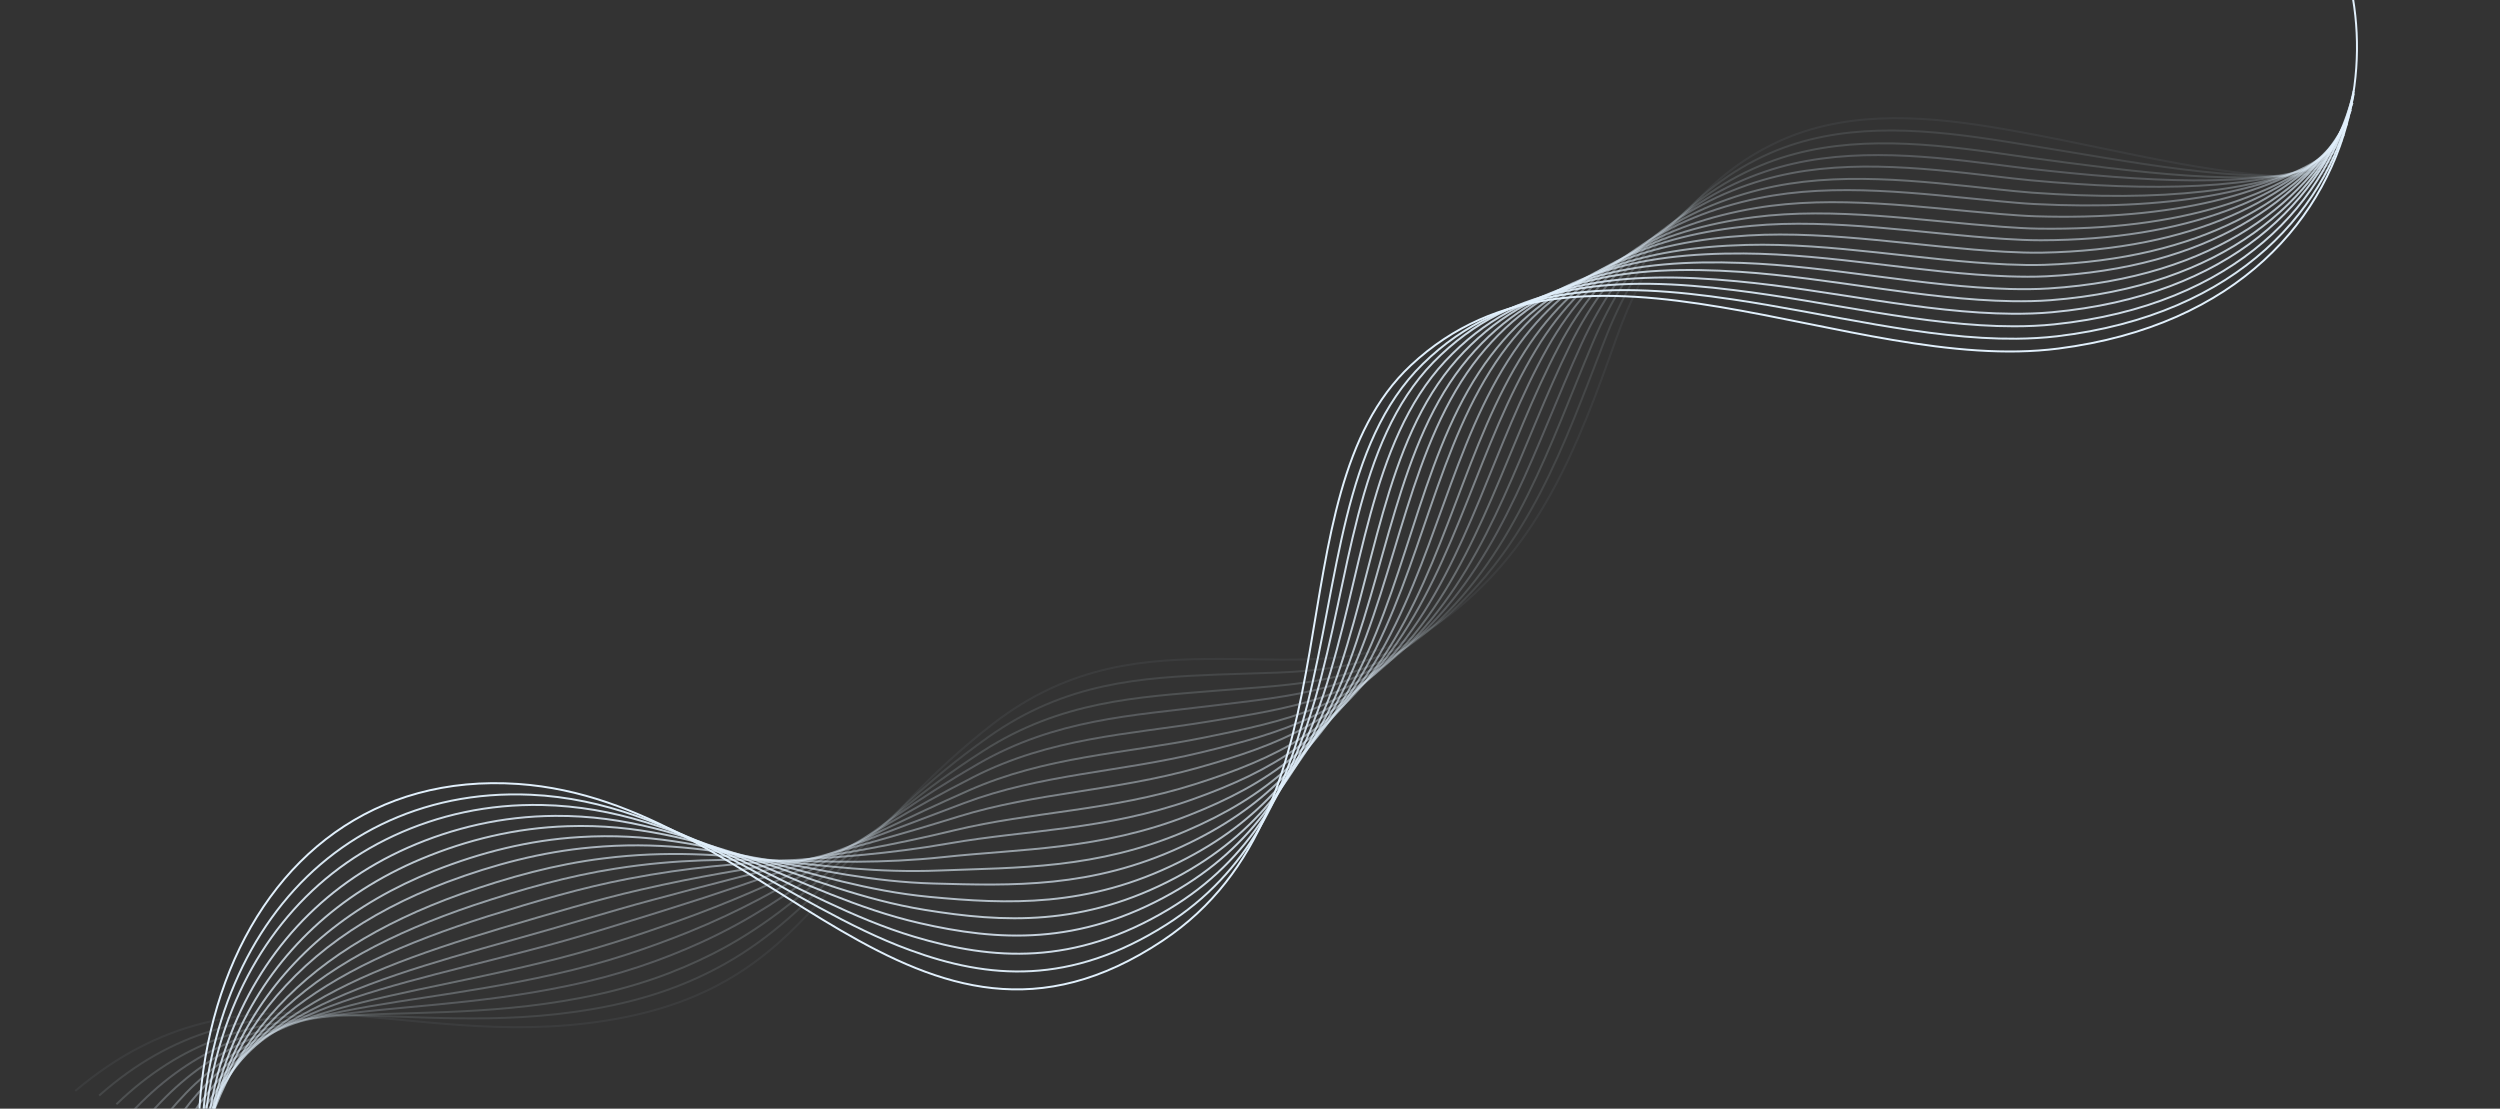<svg width="2521" height="1118" viewBox="0 0 2521 1118" fill="none" xmlns="http://www.w3.org/2000/svg">
<rect x="0" y="0" width="2521" height="1118" fill="#333333" stroke="none"/>
<g clip-path="url(#clip0_855_3594)">
<path opacity="0.053" d="M75.933 1100.08C248.223 954.435 404.51 1062.29 611.881 1029.07C667.419 1020.22 708.743 1003.86 743.152 982.339C835.403 924.542 873.324 829.498 1001.25 729.952C1079.35 669.483 1155.89 664.437 1230.31 664.467C1314.25 664.498 1391.61 674.566 1462.32 619.692C1553.01 548.71 1591.15 450.418 1629.55 342.091C1659.09 258.753 1709.67 183.522 1787.97 145.279C1855.95 111.875 1932.4 115.869 2007.58 127.97C2018.24 129.676 2028.91 131.604 2039.62 133.568C2144.76 152.816 2248.46 182.173 2346.22 178.55" stroke="#e1f0fc" stroke-width="2" stroke-miterlimit="10"/>
<path opacity="0.105" d="M100.007 1104.76C251.528 970.404 399.625 1052.3 599.182 1017.29C654.038 1007.74 695.891 991.723 731.562 971.624C827.077 917.64 868.936 833.951 996.664 743.21C1074.63 687.816 1151.6 683.344 1227.39 680.245C1311.25 676.816 1386.45 682.416 1454.05 625.277C1541.5 551.375 1576.74 450.068 1617.97 343.516C1650.32 259.922 1704.79 189.444 1785.21 154.326C1854.86 123.9 1932.59 129.153 2008.72 140.611C2019.57 142.22 2030.41 144.057 2041.29 145.785C2151.07 163.247 2254.61 185.202 2348.05 174.846" stroke="#e1f0fc" stroke-width="2" stroke-miterlimit="10"/>
<path opacity="0.158" d="M117.386 1113.53C251.23 984.414 392.097 1043.39 585.421 1006.32C639.62 996.039 682.009 980.332 718.969 961.649C817.814 911.458 863.867 839.382 991.391 757.278C1069.39 707.058 1146.67 703.045 1223.87 696.684C1307.65 689.789 1380.59 690.565 1445.27 631.321C1529.39 554.276 1562.06 450.26 1606.17 345.567C1641.46 261.792 1699.8 196.013 1782.44 164.09C1853.77 136.533 1932.84 143.059 2009.93 153.771C2020.96 155.275 2031.98 156.984 2043.01 158.479C2157.45 173.974 2260.84 188.298 2349.89 171.138" stroke="#e1f0fc" stroke-width="2" stroke-miterlimit="10"/>
<path opacity="0.21" d="M131.374 1123.11C249.542 995.48 383.816 1033.56 571.953 994.214C625.477 983.154 668.416 967.746 706.667 950.466C808.862 904.053 859.168 843.656 986.489 770.196C1064.55 725.163 1142.09 721.585 1220.7 711.847C1304.37 701.485 1375.02 697.286 1436.82 636C1517.66 555.836 1547.94 449.293 1594.93 346.573C1633.29 262.723 1695.47 201.675 1780.35 172.927C1853.35 148.219 1933.73 155.929 2011.72 165.809C2022.93 167.196 2034.12 168.762 2045.32 170.014C2164.35 183.323 2267.56 189.808 2352.14 165.848" stroke="#e1f0fc" stroke-width="2" stroke-miterlimit="10"/>
<path opacity="0.263" d="M142.249 1133.97C245.891 1005.01 374.349 1024.08 558.252 982.62C611.154 970.847 654.654 955.763 694.218 939.911C799.802 897.3 854.342 848.471 981.465 783.632C1059.61 743.769 1137.49 740.833 1217.59 727.78C1301.22 714.15 1369.67 704.995 1428.55 641.564C1506.04 558.079 1533.81 448.685 1583.47 347.602C1624.83 263.431 1690.77 206.978 1777.94 181.484C1852.64 159.638 1934.48 168.749 2013.49 178.003C2024.9 179.301 2036.29 180.747 2047.65 181.794C2171.47 193.148 2274.65 191.896 2354.77 161.252" stroke="#e1f0fc" stroke-width="2" stroke-miterlimit="10"/>
<path opacity="0.316" d="M152.316 1145.7C242.289 1013.91 365.073 1014.73 545.106 970.977C597.316 958.468 641.342 943.698 682.173 929.277C791.047 890.496 849.846 853.367 976.64 797.197C1054.82 762.56 1132.91 760.231 1214.41 743.732C1297.88 726.835 1364.02 712.561 1419.97 647.127C1494.08 560.456 1519.51 448.551 1571.83 349.353C1616.27 265.093 1685.88 213.321 1775.28 191.077C1851.6 172.089 1934.76 182.483 2014.66 190.968C2026.26 192.159 2037.82 193.464 2049.33 194.281C2177.77 203.444 2280.73 194.187 2356.25 156.894" stroke="#e1f0fc" stroke-width="2" stroke-miterlimit="10"/>
<path opacity="0.368" d="M161.009 1157.24C238.037 1021.69 355.41 1004.87 531.954 958.716C583.484 945.434 628.038 930.969 670.157 917.951C782.348 882.941 845.434 857.506 971.916 809.929C1050.17 780.492 1128.47 778.746 1211.35 758.704C1294.7 738.557 1358.52 719.054 1411.61 651.67C1482.39 561.834 1505.67 447.602 1560.66 350.323C1608.3 266.05 1681.58 218.927 1773.2 199.888C1851.15 183.69 1935.61 195.294 2016.4 202.943C2028.18 204.016 2039.91 205.154 2051.57 205.754C2184.62 212.54 2287.32 195.065 2358.27 151.161" stroke="#e1f0fc" stroke-width="2" stroke-miterlimit="10"/>
<path opacity="0.421" d="M168.157 1170.64C232.694 1030 344.946 996.081 518.582 947.368C569.408 933.313 614.479 919.13 657.849 907.504C773.288 876.215 840.639 862.43 966.725 823.372C1045.03 799.119 1123.48 797.948 1207.71 774.292C1290.91 750.931 1352.36 726.146 1402.63 656.909C1470.09 563.997 1491.36 447.662 1549 352.378C1599.91 268.213 1676.76 225.69 1770.56 209.815C1850.08 196.357 1935.79 209.097 2017.42 215.84C2029.37 216.784 2041.26 217.752 2053.07 218.112C2190.66 222.375 2293.01 196.538 2359.38 146.121" stroke="#e1f0fc" stroke-width="2" stroke-miterlimit="10"/>
<path opacity="0.474" d="M175.142 1183.72C227.287 1037.56 334.585 987.03 505.374 936.028C555.559 921.25 601.182 907.398 645.867 897.208C764.697 869.777 836.413 867.761 962.208 837.318C1040.66 818.335 1119.4 817.974 1205.07 790.759C1288.24 764.335 1347.34 734.231 1394.72 662.919C1458.73 566.581 1477.79 447.624 1537.87 353.926C1591.97 269.57 1672.38 231.577 1768.5 219.036C1849.71 208.446 1936.86 222.631 2019.48 228.725C2031.63 229.578 2043.72 230.399 2055.69 230.576C2198.15 232.638 2300.17 198.44 2361.97 141.436" stroke="#e1f0fc" stroke-width="2" stroke-miterlimit="10"/>
<path opacity="0.526" d="M180.599 1198.72C220.226 1044.99 322.846 977.668 491.828 923.996C541.356 908.483 587.527 894.945 633.513 886.181C755.705 862.565 831.791 872.347 957.263 850.456C1035.85 836.742 1114.87 837.157 1201.92 806.297C1285.05 776.824 1341.76 741.316 1386.3 668.004C1446.87 568.305 1463.87 446.945 1526.41 354.904C1583.78 270.484 1667.72 236.992 1766.12 227.753C1849 219.976 1937.55 235.521 2021.13 240.894C2033.47 241.639 2045.73 242.309 2057.86 242.281C2205.21 241.977 2306.75 199.234 2363.95 135.642" stroke="#e1f0fc" stroke-width="2" stroke-miterlimit="10"/>
<path opacity="0.579" d="M185.465 1214.98C212.497 1053.47 310.449 969.215 477.774 912.784C526.632 896.517 573.343 883.291 620.607 875.941C746.12 856.114 826.556 877.678 951.654 864.259C1030.36 855.821 1109.64 856.996 1198.02 822.424C1281.12 789.925 1335.38 748.977 1377.11 673.737C1434.23 570.744 1449.3 447.157 1514.28 356.818C1574.98 272.44 1662.39 243.395 1763.04 237.432C1847.55 232.43 1937.44 249.288 2021.94 253.87C2034.47 254.505 2046.91 255.008 2059.19 254.78C2211.44 251.962 2312.36 200.57 2364.95 130.399" stroke="#e1f0fc" stroke-width="2" stroke-miterlimit="10"/>
<path opacity="0.632" d="M191.597 1231.22C205.955 1061.95 299.256 960.691 464.957 901.46C513.137 884.44 560.379 871.513 608.93 865.568C737.747 849.491 822.505 882.828 947.204 877.826C1026.01 874.66 1105.56 876.588 1195.25 838.267C1278.33 802.775 1330.11 756.348 1369.07 679.226C1422.75 572.973 1435.98 447.268 1503.37 358.623C1567.45 274.341 1658.27 249.683 1761.17 246.98C1847.28 244.723 1938.51 262.857 2023.91 266.643C2036.62 267.165 2049.23 267.491 2061.68 267.064C2218.86 261.642 2319.05 201.52 2367.02 124.739" stroke="#e1f0fc" stroke-width="2" stroke-miterlimit="10"/>
<path opacity="0.684" d="M196.465 1249.87C197.103 1071.16 285.801 951.813 450.791 889.472C498.326 871.703 546.125 859.082 595.979 854.559C728.177 842.287 817.337 887.525 941.718 890.945C1020.69 893.117 1100.58 895.857 1191.6 853.74C1274.72 815.277 1323.99 763.305 1360.18 684.211C1410.36 574.561 1421.76 446.617 1491.53 359.536C1559.02 275.302 1653.28 255.002 1758.47 255.617C1846.26 256.129 1938.89 275.639 2025.26 278.674C2038.16 279.091 2050.95 279.248 2063.55 278.624C2225.91 270.614 2325.3 201.644 2368.55 118.109" stroke="#e1f0fc" stroke-width="2" stroke-miterlimit="10"/>
<path opacity="0.737" d="M203.603 1272.76C188.818 1083.09 272.813 943.968 438.051 878.063C484.903 859.547 533.231 847.235 584.357 844.105C719.845 835.593 813.29 892.662 937.266 904.412C1016.32 911.905 1096.54 915.429 1188.81 869.5C1271.94 828.117 1318.64 770.619 1352.1 689.652C1398.75 576.73 1408.42 446.767 1480.53 361.296C1551.45 277.242 1649.05 261.224 1756.46 265.119C1845.86 268.361 1939.81 289.172 2027.07 291.418C2040.16 291.722 2053.11 291.699 2065.88 290.883C2234.27 280.106 2332.87 201.48 2370.89 110.591" stroke="#e1f0fc" stroke-width="2" stroke-miterlimit="10"/>
<path opacity="0.789" d="M212.846 1304.37C178.151 1100 257.071 936.642 424.862 866.122C471.048 846.864 519.911 834.86 572.315 833.148C711.118 828.426 808.888 897.425 932.506 917.511C1011.65 930.372 1092.26 934.714 1185.76 884.946C1268.96 840.657 1313.04 777.592 1343.76 694.71C1386.85 578.45 1394.79 446.415 1469.21 362.481C1543.58 278.606 1644.52 266.846 1754.18 274.059C1845.21 280.055 1940.5 302.224 2028.69 303.703C2041.97 303.897 2055.1 303.697 2068.01 302.692C2241.7 289.172 2339.25 201.482 2372.29 103.707" stroke="#e1f0fc" stroke-width="2" stroke-miterlimit="10"/>
<path opacity="0.842" d="M230.061 1358.03C163.268 1131.43 235.789 932.414 411.348 854.764C456.851 834.759 506.222 823.054 559.882 822.733C701.928 821.725 803.884 902.518 927.091 930.801C1006.27 948.982 1087.26 954.099 1181.94 900.48C1265.19 853.321 1306.63 784.73 1334.66 700.039C1374.2 580.576 1380.54 446.678 1457.25 364.309C1535.1 280.725 1639.31 272.89 1751.13 283.59C1843.74 292.074 1940.31 315.715 2029.37 316.373C2042.82 316.451 2056.12 316.068 2069.19 314.869C2248.19 298.461 2344.59 201.682 2372.57 97.084" stroke="#e1f0fc" stroke-width="2" stroke-miterlimit="10"/>
<path opacity="0.895" d="M249.184 1401.02C152.073 1159.14 217.296 926.256 397.061 842.751C441.913 822 491.865 810.632 546.863 811.785C692.373 814.719 798.796 907.806 921.858 944.589C1001.21 968.304 1082.76 974.369 1178.64 916.821C1262.04 866.764 1300.73 792.444 1326 705.655C1361.83 582.606 1366.4 446.382 1445.37 365.358C1526.71 281.916 1634.31 278.405 1748.5 292.522C1842.86 303.926 1940.89 329.036 2030.96 329.034C2044.61 329.014 2058.09 328.467 2071.33 327.1C2255.05 308.063 2350.19 202.84 2373.45 91.595" stroke="#e1f0fc" stroke-width="2" stroke-miterlimit="10"/>
<path opacity="0.947" d="M263.612 1423.3C146.619 1175.67 205.681 918.589 384.378 831.462C428.571 809.962 479.055 798.891 535.331 801.426C684.149 808.085 794.694 913.281 917.519 958.024C996.862 987.248 1078.98 993.969 1176.02 932.506C1259.56 879.586 1295.39 799.638 1318.17 711.022C1350.19 584.637 1353.44 446.609 1434.72 367.028C1519.61 283.914 1630.49 284.532 1746.89 301.856C1842.89 316.005 1942.24 342.364 2033.23 341.556C2047.06 341.422 2060.71 340.663 2074.12 339.125C2258 317.342 2351.92 208.796 2373.58 94.221" stroke="#e1f0fc" stroke-width="2" stroke-miterlimit="10"/>
<path d="M275.779 1441.35C107.984 1126.85 231.633 770.397 522.705 790.553C773.458 807.921 922.974 1114.79 1172.49 948.488C1375.9 812.925 1280.78 501.308 1422.62 368.462C1594.85 207.163 1864.88 378.466 2075.48 351.511C2256.31 328.367 2349.02 219.947 2371.38 104.147C2389.6 9.849 2361.16 -89.346 2295.67 -151.365" stroke="#e1f0fc" stroke-width="2" stroke-miterlimit="10"/>
</g>
<defs>
<clipPath id="clip0_855_3594">
<rect width="2521" height="1118" fill="white"/>
</clipPath>
</defs>
</svg>
